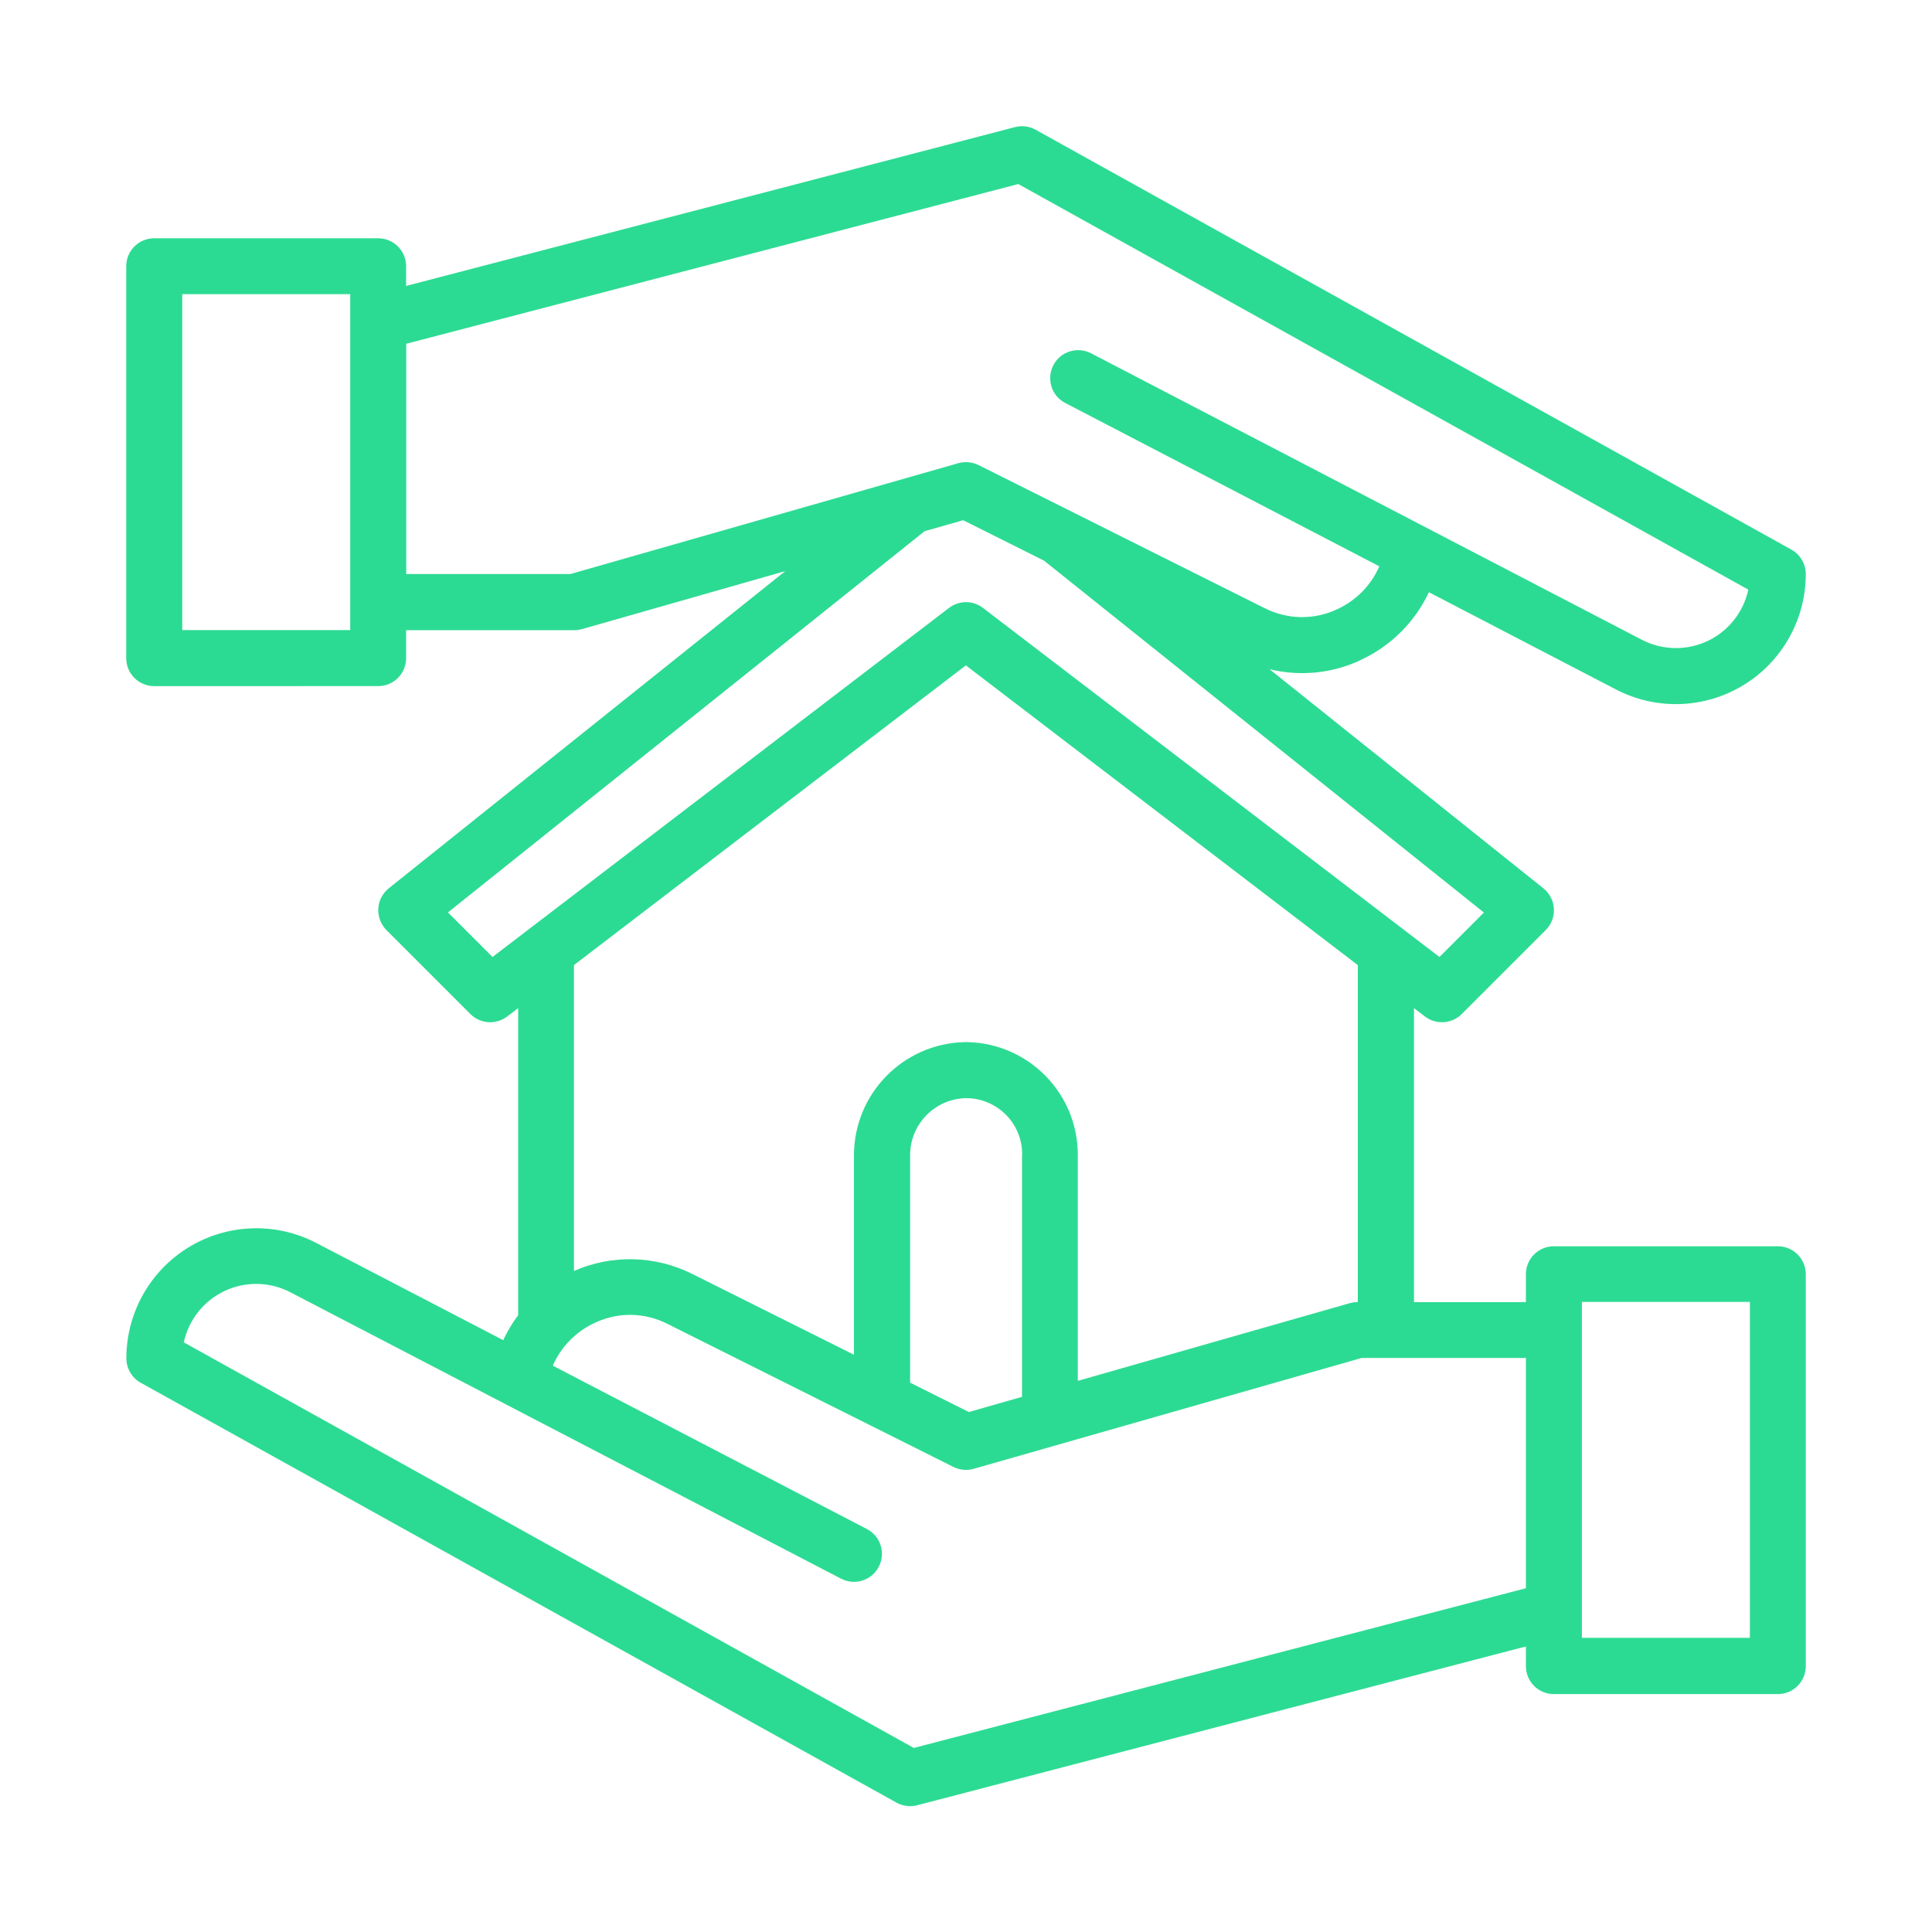 <svg xmlns="http://www.w3.org/2000/svg" id="Calque_1" viewBox="0 0 150 150"><defs><style>.cls-1{fill:#2cdb93;}</style></defs><path class="cls-1" d="M105.6,51.26c2.35-1.07,4.24-2.94,5.34-5.28l14.52,7.55c3.13,1.63,6.88,1.5,9.89-.33,3.01-1.83,4.85-5.1,4.85-8.63,0-.79-.43-1.52-1.12-1.9L80.4,10.07c-.49-.27-1.06-.34-1.6-.2L31.53,22.2v-1.53c0-1.2-.97-2.17-2.17-2.17H11.97c-1.2,0-2.17,.97-2.17,2.17v30.43c0,1.2,.97,2.17,2.17,2.17H29.36c1.2,0,2.17-.97,2.17-2.17v-2.17h13.04c.2,0,.4-.03,.6-.08l15.8-4.51-30.79,24.63c-.48,.39-.78,.96-.81,1.58-.03,.62,.2,1.22,.63,1.66l6.52,6.52c.77,.77,1.99,.85,2.86,.19l.85-.65v23.84c-.45,.6-.84,1.25-1.16,1.94l-14.52-7.55c-3.13-1.63-6.88-1.5-9.89,.33-3.01,1.83-4.85,5.1-4.85,8.63,0,.79,.43,1.52,1.12,1.9l58.68,32.6c.49,.27,1.06,.34,1.6,.2l47.26-12.33v1.53c0,1.2,.97,2.17,2.17,2.17h17.39c1.2,0,2.17-.97,2.17-2.17v-30.43c0-1.2-.97-2.17-2.17-2.17h-17.39c-1.2,0-2.17,.97-2.17,2.17v2.17h-8.69v-22.83l.85,.65c.87,.66,2.09,.58,2.86-.19l6.52-6.52c.44-.44,.67-1.04,.63-1.66-.03-.62-.33-1.19-.81-1.58l-21.26-17.01c2.35,.57,4.83,.33,7.03-.69h0Zm-78.41-2.34H14.15V22.84h13.04v26.08Zm95.63,52.16h13.04v26.08h-13.04v-26.08Zm-4.35,4.35v17.88l-47.52,12.4L14.27,104.22c.38-1.75,1.55-3.23,3.17-3.99,1.62-.76,3.51-.73,5.1,.1l42.76,22.24c1.07,.55,2.38,.14,2.93-.93,.55-1.07,.14-2.38-.93-2.93l-24.38-12.68c.64-1.48,1.82-2.67,3.29-3.34,1.79-.84,3.86-.8,5.62,.1l22.19,11.1c.49,.24,1.05,.3,1.57,.15l30.13-8.61h12.74Zm-43.29-24.52s-.06,0-.09,0h-.09s-.06,0-.09,0c-4.78,.1-8.6,4-8.61,8.78v15.49l-12.53-6.26c-2.88-1.45-6.26-1.54-9.21-.24v-23.75l30.43-23.27,30.43,23.27v26.16c-.2,0-.4,.03-.6,.08l-21.14,6.04v-17.52c.02-4.75-3.77-8.65-8.52-8.78h0Zm4.17,8.78v18.76l-4.13,1.18-4.56-2.28v-17.66c0-2.43,1.96-4.41,4.39-4.43,1.16,.01,2.27,.49,3.08,1.32,.81,.83,1.25,1.95,1.23,3.11h0Zm35.87-18.85l-3.46,3.46-35.44-27.1c-.78-.6-1.86-.6-2.64,0l-35.44,27.1-3.46-3.46,37.01-29.6,2.99-.85,6.28,3.14,34.15,27.32Zm-17.05-23.63l-22.19-11.1c-.49-.24-1.05-.29-1.57-.15l-30.13,8.61h-12.74V26.69l47.52-12.4,56.68,31.49c-.38,1.75-1.55,3.23-3.17,3.99-1.62,.76-3.51,.73-5.1-.1l-42.76-22.24c-1.07-.55-2.38-.14-2.93,.93-.55,1.07-.14,2.38,.93,2.93l24.38,12.68c-.64,1.48-1.82,2.67-3.29,3.34-1.79,.84-3.86,.8-5.62-.1h0Zm0,0"></path></svg>